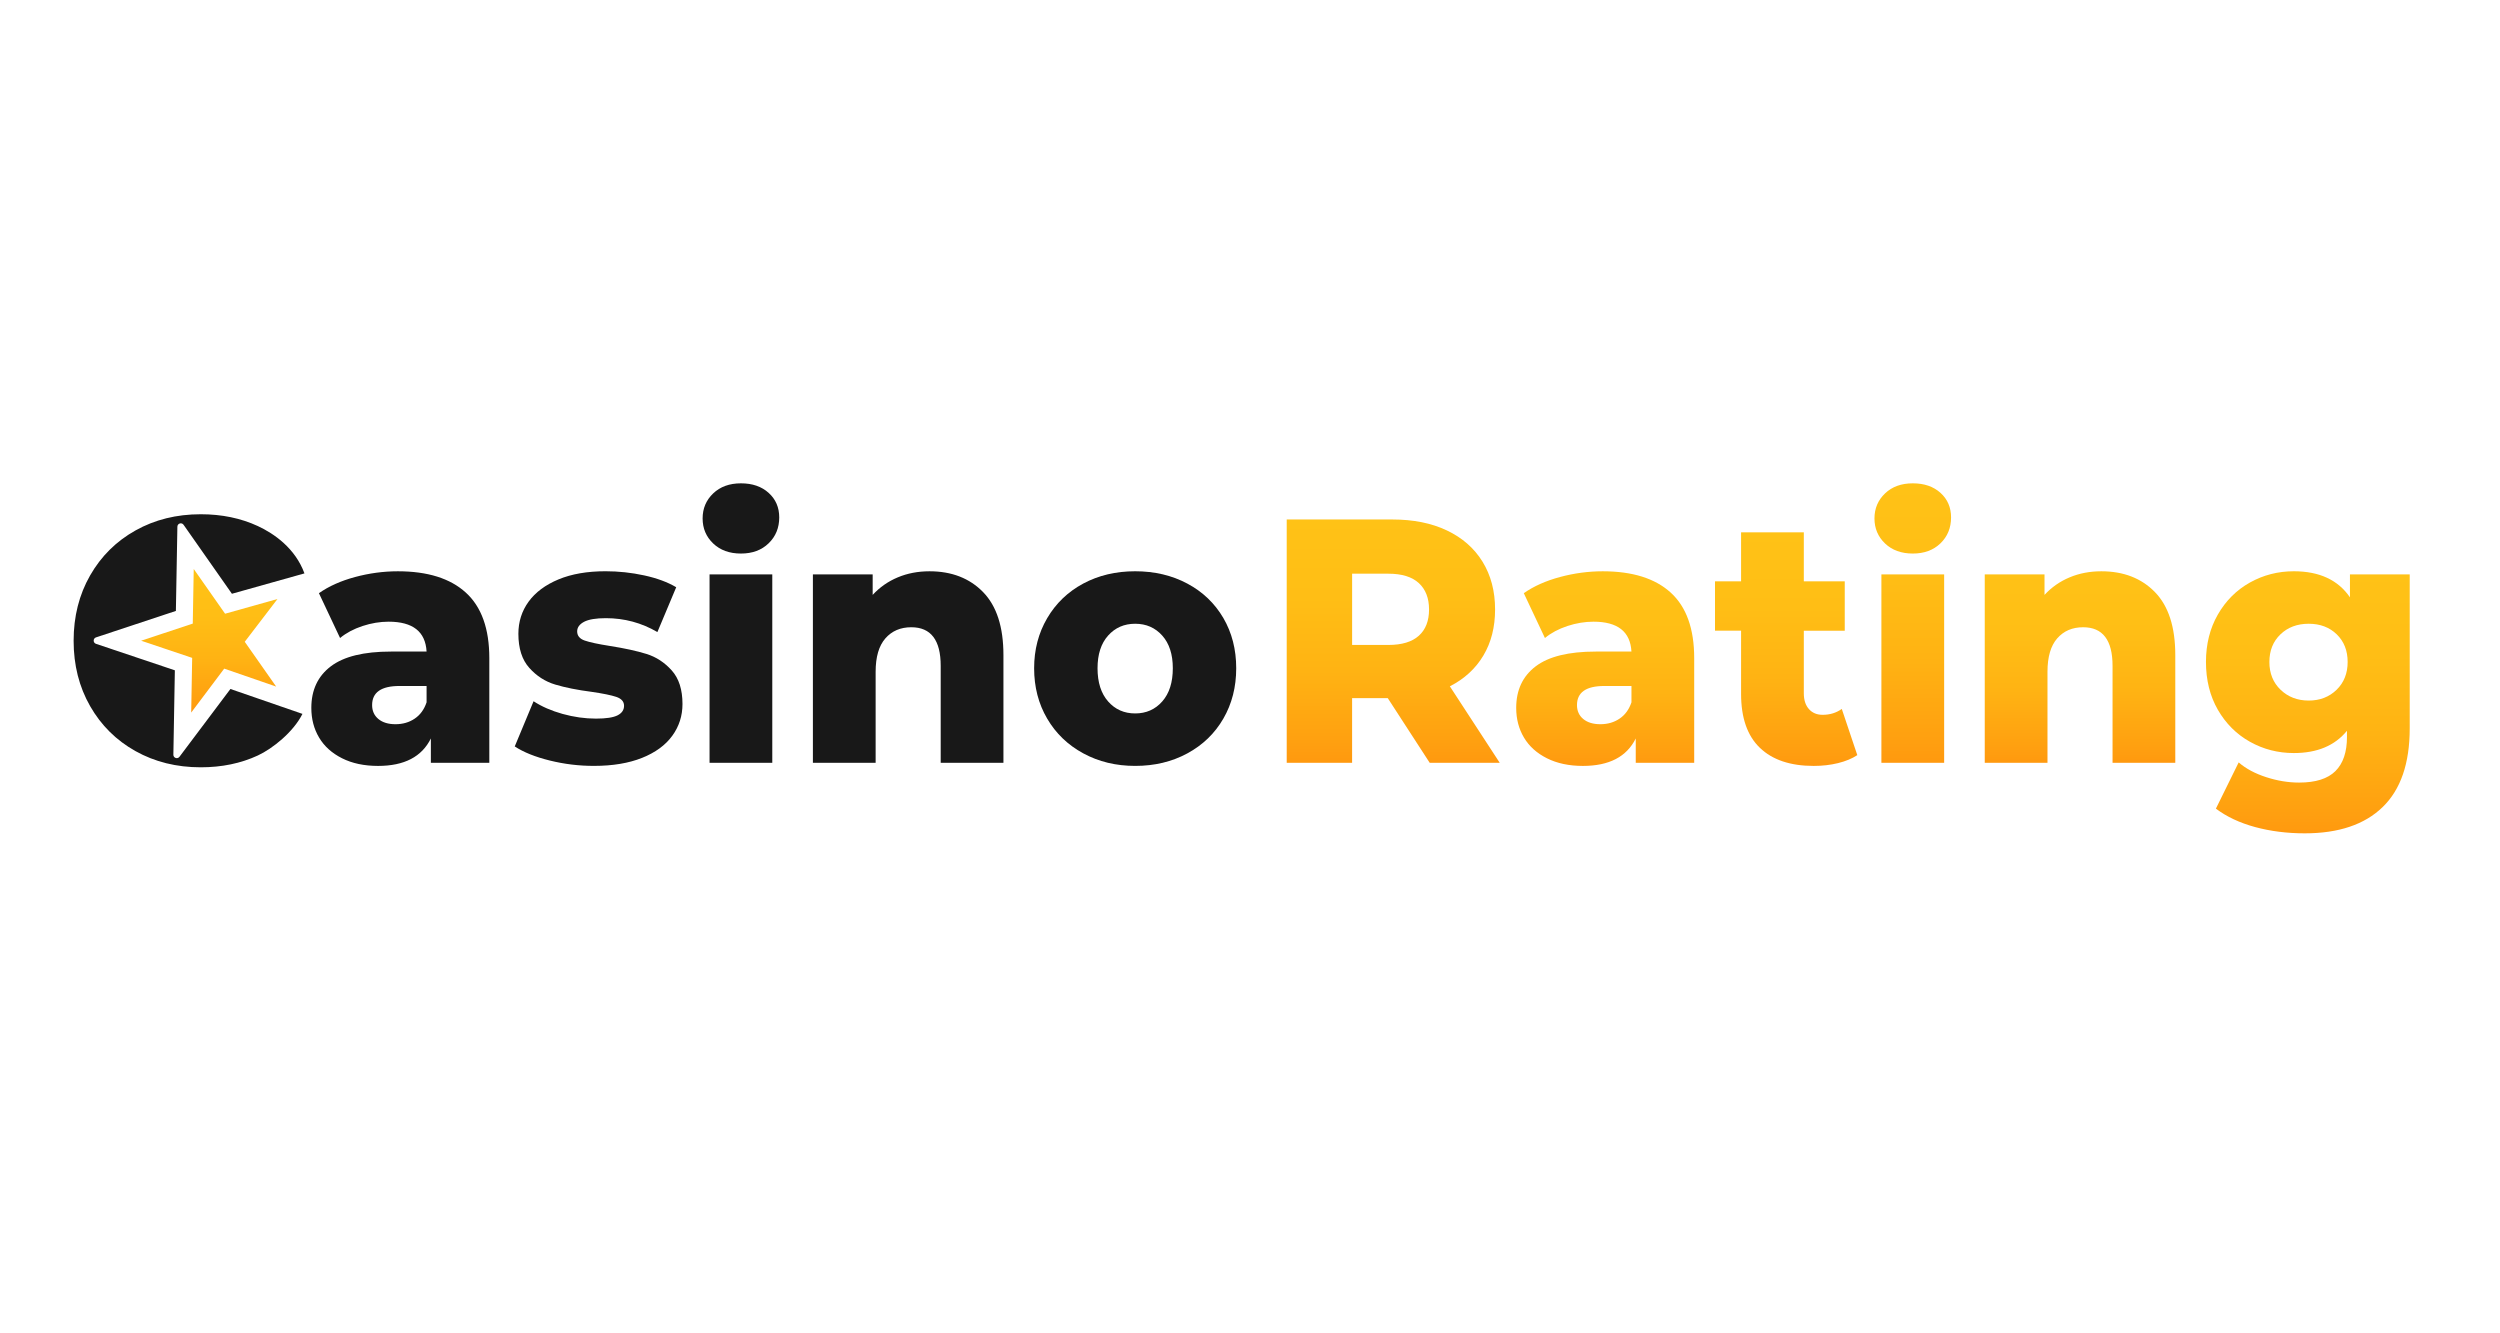 <svg width="150" height="80" viewBox="0 0 150 80" fill="none" xmlns="http://www.w3.org/2000/svg">
<path d="M13.825 41.339L10.768 45.407C10.649 45.566 10.398 45.478 10.402 45.281L10.491 40.219L5.76 38.63C5.574 38.568 5.575 38.305 5.761 38.243L10.553 36.655L10.643 31.6C10.646 31.403 10.901 31.325 11.014 31.487L13.915 35.626L18.267 34.404C17.716 32.897 16.448 32.018 15.472 31.565C14.454 31.093 13.312 30.855 12.044 30.855C10.592 30.855 9.287 31.179 8.132 31.826C6.976 32.472 6.067 33.372 5.407 34.526C4.747 35.68 4.417 36.987 4.417 38.447C4.417 39.906 4.747 41.213 5.407 42.367C6.067 43.521 6.975 44.421 8.132 45.068C9.287 45.714 10.592 46.038 12.044 46.038C13.312 46.038 14.454 45.801 15.472 45.328C16.359 44.915 17.607 43.918 18.147 42.833L13.825 41.339Z" fill="#181818"/>
<path d="M14.685 38.507L16.649 35.94L13.505 36.823L11.624 34.139L11.566 37.416L8.467 38.443L11.53 39.472L11.472 42.754L13.453 40.118L16.57 41.195L14.685 38.507Z" fill="url(#paint0_linear_202_2)"/>
<path d="M27.953 35.559C28.891 36.414 29.359 37.724 29.359 39.49V45.767H25.852V44.307C25.311 45.406 24.254 45.955 22.683 45.955C21.851 45.955 21.13 45.802 20.523 45.496C19.915 45.191 19.456 44.777 19.146 44.255C18.835 43.734 18.68 43.14 18.68 42.472C18.68 41.402 19.07 40.571 19.849 39.98C20.628 39.389 21.829 39.094 23.454 39.094H25.595C25.529 37.898 24.769 37.301 23.316 37.301C22.801 37.301 22.28 37.388 21.751 37.561C21.223 37.736 20.773 37.975 20.404 38.281L19.136 35.591C19.73 35.174 20.454 34.85 21.305 34.621C22.157 34.392 23.013 34.277 23.871 34.277C25.655 34.277 27.015 34.703 27.953 35.559ZM24.882 43.118C25.212 42.897 25.45 42.57 25.595 42.139V41.159H23.971C22.874 41.159 22.327 41.541 22.327 42.305C22.327 42.653 22.452 42.931 22.703 43.14C22.954 43.349 23.297 43.453 23.733 43.453C24.169 43.452 24.551 43.342 24.882 43.118Z" fill="#181818"/>
<path d="M32.985 45.631C32.113 45.415 31.413 45.134 30.885 44.786L32.014 42.075C32.503 42.395 33.084 42.648 33.757 42.836C34.431 43.023 35.098 43.117 35.759 43.117C36.366 43.117 36.799 43.051 37.056 42.919C37.314 42.787 37.443 42.596 37.443 42.345C37.443 42.096 37.287 41.918 36.977 41.813C36.667 41.709 36.174 41.609 35.501 41.511C34.642 41.4 33.913 41.254 33.312 41.073C32.711 40.893 32.192 40.559 31.757 40.072C31.321 39.586 31.103 38.904 31.103 38.028C31.103 37.306 31.308 36.662 31.717 36.099C32.126 35.536 32.724 35.092 33.51 34.764C34.296 34.438 35.236 34.275 36.333 34.275C37.112 34.275 37.885 34.357 38.652 34.524C39.417 34.691 40.058 34.928 40.573 35.234L39.444 37.924C38.493 37.368 37.463 37.09 36.353 37.09C35.759 37.09 35.323 37.163 35.045 37.308C34.769 37.455 34.63 37.646 34.63 37.882C34.63 38.146 34.782 38.33 35.085 38.434C35.388 38.539 35.891 38.647 36.591 38.757C37.475 38.896 38.209 39.057 38.79 39.237C39.371 39.418 39.876 39.748 40.306 40.228C40.735 40.707 40.949 41.379 40.949 42.24C40.949 42.95 40.745 43.586 40.335 44.149C39.925 44.712 39.322 45.153 38.522 45.473C37.723 45.792 36.762 45.953 35.64 45.953C34.741 45.955 33.856 45.847 32.985 45.631Z" fill="#181818"/>
<path d="M42.791 32.608C42.368 32.204 42.157 31.704 42.157 31.106C42.157 30.509 42.368 30.008 42.791 29.605C43.214 29.201 43.769 29 44.456 29C45.142 29 45.697 29.191 46.119 29.573C46.543 29.956 46.754 30.446 46.754 31.044C46.754 31.669 46.542 32.188 46.119 32.597C45.697 33.008 45.142 33.213 44.456 33.213C43.77 33.213 43.214 33.011 42.791 32.608ZM42.573 34.464H46.337V45.767H42.573V34.464Z" fill="#181818"/>
<path d="M58.988 35.528C59.8 36.362 60.206 37.62 60.206 39.302V45.767H56.442V39.949C56.442 38.406 55.854 37.635 54.678 37.635C54.031 37.635 53.513 37.857 53.123 38.302C52.733 38.747 52.538 39.414 52.538 40.304V45.768H48.774V34.464H52.36V35.694C52.782 35.236 53.284 34.885 53.865 34.642C54.447 34.398 55.081 34.277 55.768 34.277C57.102 34.277 58.175 34.693 58.988 35.528Z" fill="#181818"/>
<path d="M65 45.203C64.075 44.703 63.352 44.008 62.831 43.118C62.309 42.229 62.048 41.22 62.048 40.094C62.048 38.983 62.309 37.981 62.831 37.091C63.352 36.202 64.072 35.51 64.991 35.016C65.909 34.523 66.948 34.276 68.111 34.276C69.273 34.276 70.317 34.522 71.241 35.016C72.165 35.51 72.885 36.198 73.401 37.081C73.916 37.964 74.173 38.969 74.173 40.094C74.173 41.22 73.916 42.228 73.401 43.117C72.886 44.008 72.165 44.703 71.241 45.203C70.317 45.704 69.273 45.954 68.111 45.954C66.961 45.955 65.924 45.704 65 45.203ZM69.735 42.086C70.158 41.606 70.369 40.943 70.369 40.094C70.369 39.261 70.157 38.607 69.735 38.135C69.312 37.662 68.771 37.425 68.111 37.425C67.45 37.425 66.909 37.661 66.486 38.135C66.063 38.607 65.852 39.261 65.852 40.094C65.852 40.943 66.064 41.607 66.486 42.086C66.909 42.566 67.451 42.806 68.111 42.806C68.771 42.806 69.312 42.566 69.735 42.086Z" fill="#181818"/>
<path d="M83.266 41.888H81.126V45.767H77.203V31.169H83.543C84.798 31.169 85.888 31.387 86.812 31.826C87.737 32.264 88.45 32.889 88.952 33.702C89.454 34.517 89.705 35.472 89.705 36.57C89.705 37.627 89.471 38.548 89.002 39.333C88.533 40.119 87.862 40.735 86.991 41.179L89.983 45.767H85.782L83.266 41.888ZM85.129 34.985C84.719 34.609 84.111 34.422 83.305 34.422H81.127V38.697H83.305C84.111 38.697 84.719 38.513 85.129 38.145C85.538 37.777 85.743 37.252 85.743 36.57C85.743 35.889 85.537 35.36 85.129 34.985Z" fill="url(#paint1_linear_202_2)"/>
<path d="M100.246 35.559C101.183 36.414 101.652 37.724 101.652 39.49V45.767H98.145V44.307C97.603 45.406 96.546 45.955 94.975 45.955C94.143 45.955 93.423 45.802 92.815 45.496C92.207 45.191 91.749 44.777 91.438 44.255C91.128 43.734 90.972 43.14 90.972 42.472C90.972 41.402 91.362 40.571 92.141 39.98C92.92 39.389 94.122 39.094 95.747 39.094H97.887C97.821 37.898 97.061 37.301 95.608 37.301C95.093 37.301 94.572 37.388 94.043 37.561C93.515 37.736 93.065 37.975 92.696 38.281L91.428 35.591C92.023 35.174 92.746 34.85 93.598 34.621C94.45 34.392 95.305 34.277 96.164 34.277C97.947 34.277 99.307 34.703 100.246 35.559ZM97.174 43.118C97.505 42.897 97.742 42.57 97.888 42.139V41.159H96.263C95.166 41.159 94.619 41.541 94.619 42.305C94.619 42.653 94.744 42.931 94.995 43.14C95.247 43.349 95.59 43.453 96.025 43.453C96.461 43.452 96.844 43.342 97.174 43.118Z" fill="url(#paint2_linear_202_2)"/>
<path d="M111.438 45.308C111.121 45.517 110.735 45.676 110.279 45.788C109.824 45.899 109.338 45.955 108.823 45.955C107.423 45.955 106.346 45.593 105.594 44.87C104.841 44.148 104.465 43.069 104.465 41.637V37.842H102.9V34.88H104.465V31.94H108.229V34.881H110.685V37.843H108.229V41.596C108.229 42 108.331 42.315 108.536 42.545C108.741 42.775 109.015 42.889 109.358 42.889C109.794 42.889 110.178 42.772 110.507 42.535L111.438 45.308Z" fill="url(#paint3_linear_202_2)"/>
<path d="M113.102 32.608C112.68 32.204 112.468 31.704 112.468 31.106C112.468 30.509 112.68 30.008 113.102 29.605C113.525 29.201 114.08 29 114.767 29C115.453 29 116.008 29.191 116.431 29.573C116.853 29.956 117.064 30.446 117.064 31.044C117.064 31.669 116.853 32.188 116.431 32.597C116.007 33.008 115.453 33.213 114.767 33.213C114.08 33.212 113.525 33.011 113.102 32.608ZM112.884 34.464H116.649V45.767H112.884V34.464Z" fill="url(#paint4_linear_202_2)"/>
<path d="M129.298 35.528C130.11 36.362 130.517 37.62 130.517 39.302V45.767H126.753V39.949C126.753 38.406 126.164 37.635 124.989 37.635C124.341 37.635 123.823 37.857 123.433 38.302C123.044 38.747 122.849 39.414 122.849 40.304V45.768H119.085V34.464H122.671V35.694C123.093 35.236 123.595 34.885 124.176 34.642C124.758 34.398 125.391 34.277 126.078 34.277C127.412 34.277 128.486 34.693 129.298 35.528Z" fill="url(#paint5_linear_202_2)"/>
<path d="M144.583 34.464V43.702C144.583 45.801 144.042 47.376 142.958 48.425C141.875 49.475 140.317 50 138.283 50C137.226 50 136.236 49.875 135.311 49.625C134.387 49.374 133.601 49.005 132.954 48.519L134.32 45.745C134.756 46.121 135.308 46.416 135.975 46.631C136.642 46.847 137.299 46.955 137.946 46.955C138.937 46.955 139.663 46.725 140.125 46.266C140.587 45.808 140.818 45.127 140.818 44.223V43.847C140.092 44.738 139.028 45.183 137.629 45.183C136.678 45.183 135.799 44.956 134.993 44.504C134.188 44.052 133.548 43.413 133.071 42.586C132.596 41.759 132.358 40.803 132.358 39.718C132.358 38.648 132.596 37.699 133.071 36.872C133.547 36.044 134.188 35.404 134.993 34.953C135.799 34.502 136.678 34.276 137.629 34.276C139.161 34.276 140.284 34.797 140.997 35.84V34.464H144.583ZM140.195 41.388C140.637 40.957 140.859 40.4 140.859 39.719C140.859 39.038 140.641 38.485 140.205 38.061C139.769 37.637 139.208 37.425 138.522 37.425C137.834 37.425 137.269 37.637 136.827 38.061C136.384 38.485 136.163 39.038 136.163 39.719C136.163 40.4 136.387 40.957 136.837 41.388C137.286 41.818 137.847 42.034 138.522 42.034C139.194 42.034 139.752 41.818 140.195 41.388Z" fill="url(#paint6_linear_202_2)"/>
<defs>
<linearGradient id="paint0_linear_202_2" x1="12.558" y1="34.139" x2="12.558" y2="42.754" gradientUnits="userSpaceOnUse">
<stop stop-color="#FFC216"/>
<stop offset="0.321" stop-color="#FFBE15"/>
<stop offset="0.622" stop-color="#FFB313"/>
<stop offset="0.914" stop-color="#FFA010"/>
<stop offset="1" stop-color="#FF990F"/>
</linearGradient>
<linearGradient id="paint1_linear_202_2" x1="83.593" y1="31.169" x2="83.593" y2="45.767" gradientUnits="userSpaceOnUse">
<stop stop-color="#FFC216"/>
<stop offset="0.321" stop-color="#FFBE15"/>
<stop offset="0.622" stop-color="#FFB313"/>
<stop offset="0.914" stop-color="#FFA010"/>
<stop offset="1" stop-color="#FF990F"/>
</linearGradient>
<linearGradient id="paint2_linear_202_2" x1="96.312" y1="34.277" x2="96.312" y2="45.955" gradientUnits="userSpaceOnUse">
<stop stop-color="#FFC216"/>
<stop offset="0.321" stop-color="#FFBE15"/>
<stop offset="0.622" stop-color="#FFB313"/>
<stop offset="0.914" stop-color="#FFA010"/>
<stop offset="1" stop-color="#FF990F"/>
</linearGradient>
<linearGradient id="paint3_linear_202_2" x1="107.169" y1="31.94" x2="107.169" y2="45.955" gradientUnits="userSpaceOnUse">
<stop stop-color="#FFC216"/>
<stop offset="0.321" stop-color="#FFBE15"/>
<stop offset="0.622" stop-color="#FFB313"/>
<stop offset="0.914" stop-color="#FFA010"/>
<stop offset="1" stop-color="#FF990F"/>
</linearGradient>
<linearGradient id="paint4_linear_202_2" x1="114.766" y1="29" x2="114.766" y2="45.767" gradientUnits="userSpaceOnUse">
<stop stop-color="#FFC216"/>
<stop offset="0.321" stop-color="#FFBE15"/>
<stop offset="0.622" stop-color="#FFB313"/>
<stop offset="0.914" stop-color="#FFA010"/>
<stop offset="1" stop-color="#FF990F"/>
</linearGradient>
<linearGradient id="paint5_linear_202_2" x1="124.801" y1="34.277" x2="124.801" y2="45.767" gradientUnits="userSpaceOnUse">
<stop stop-color="#FFC216"/>
<stop offset="0.321" stop-color="#FFBE15"/>
<stop offset="0.622" stop-color="#FFB313"/>
<stop offset="0.914" stop-color="#FFA010"/>
<stop offset="1" stop-color="#FF990F"/>
</linearGradient>
<linearGradient id="paint6_linear_202_2" x1="138.471" y1="34.276" x2="138.471" y2="50" gradientUnits="userSpaceOnUse">
<stop stop-color="#FFC216"/>
<stop offset="0.321" stop-color="#FFBE15"/>
<stop offset="0.622" stop-color="#FFB313"/>
<stop offset="0.914" stop-color="#FFA010"/>
<stop offset="1" stop-color="#FF990F"/>
</linearGradient>
</defs>
</svg>
